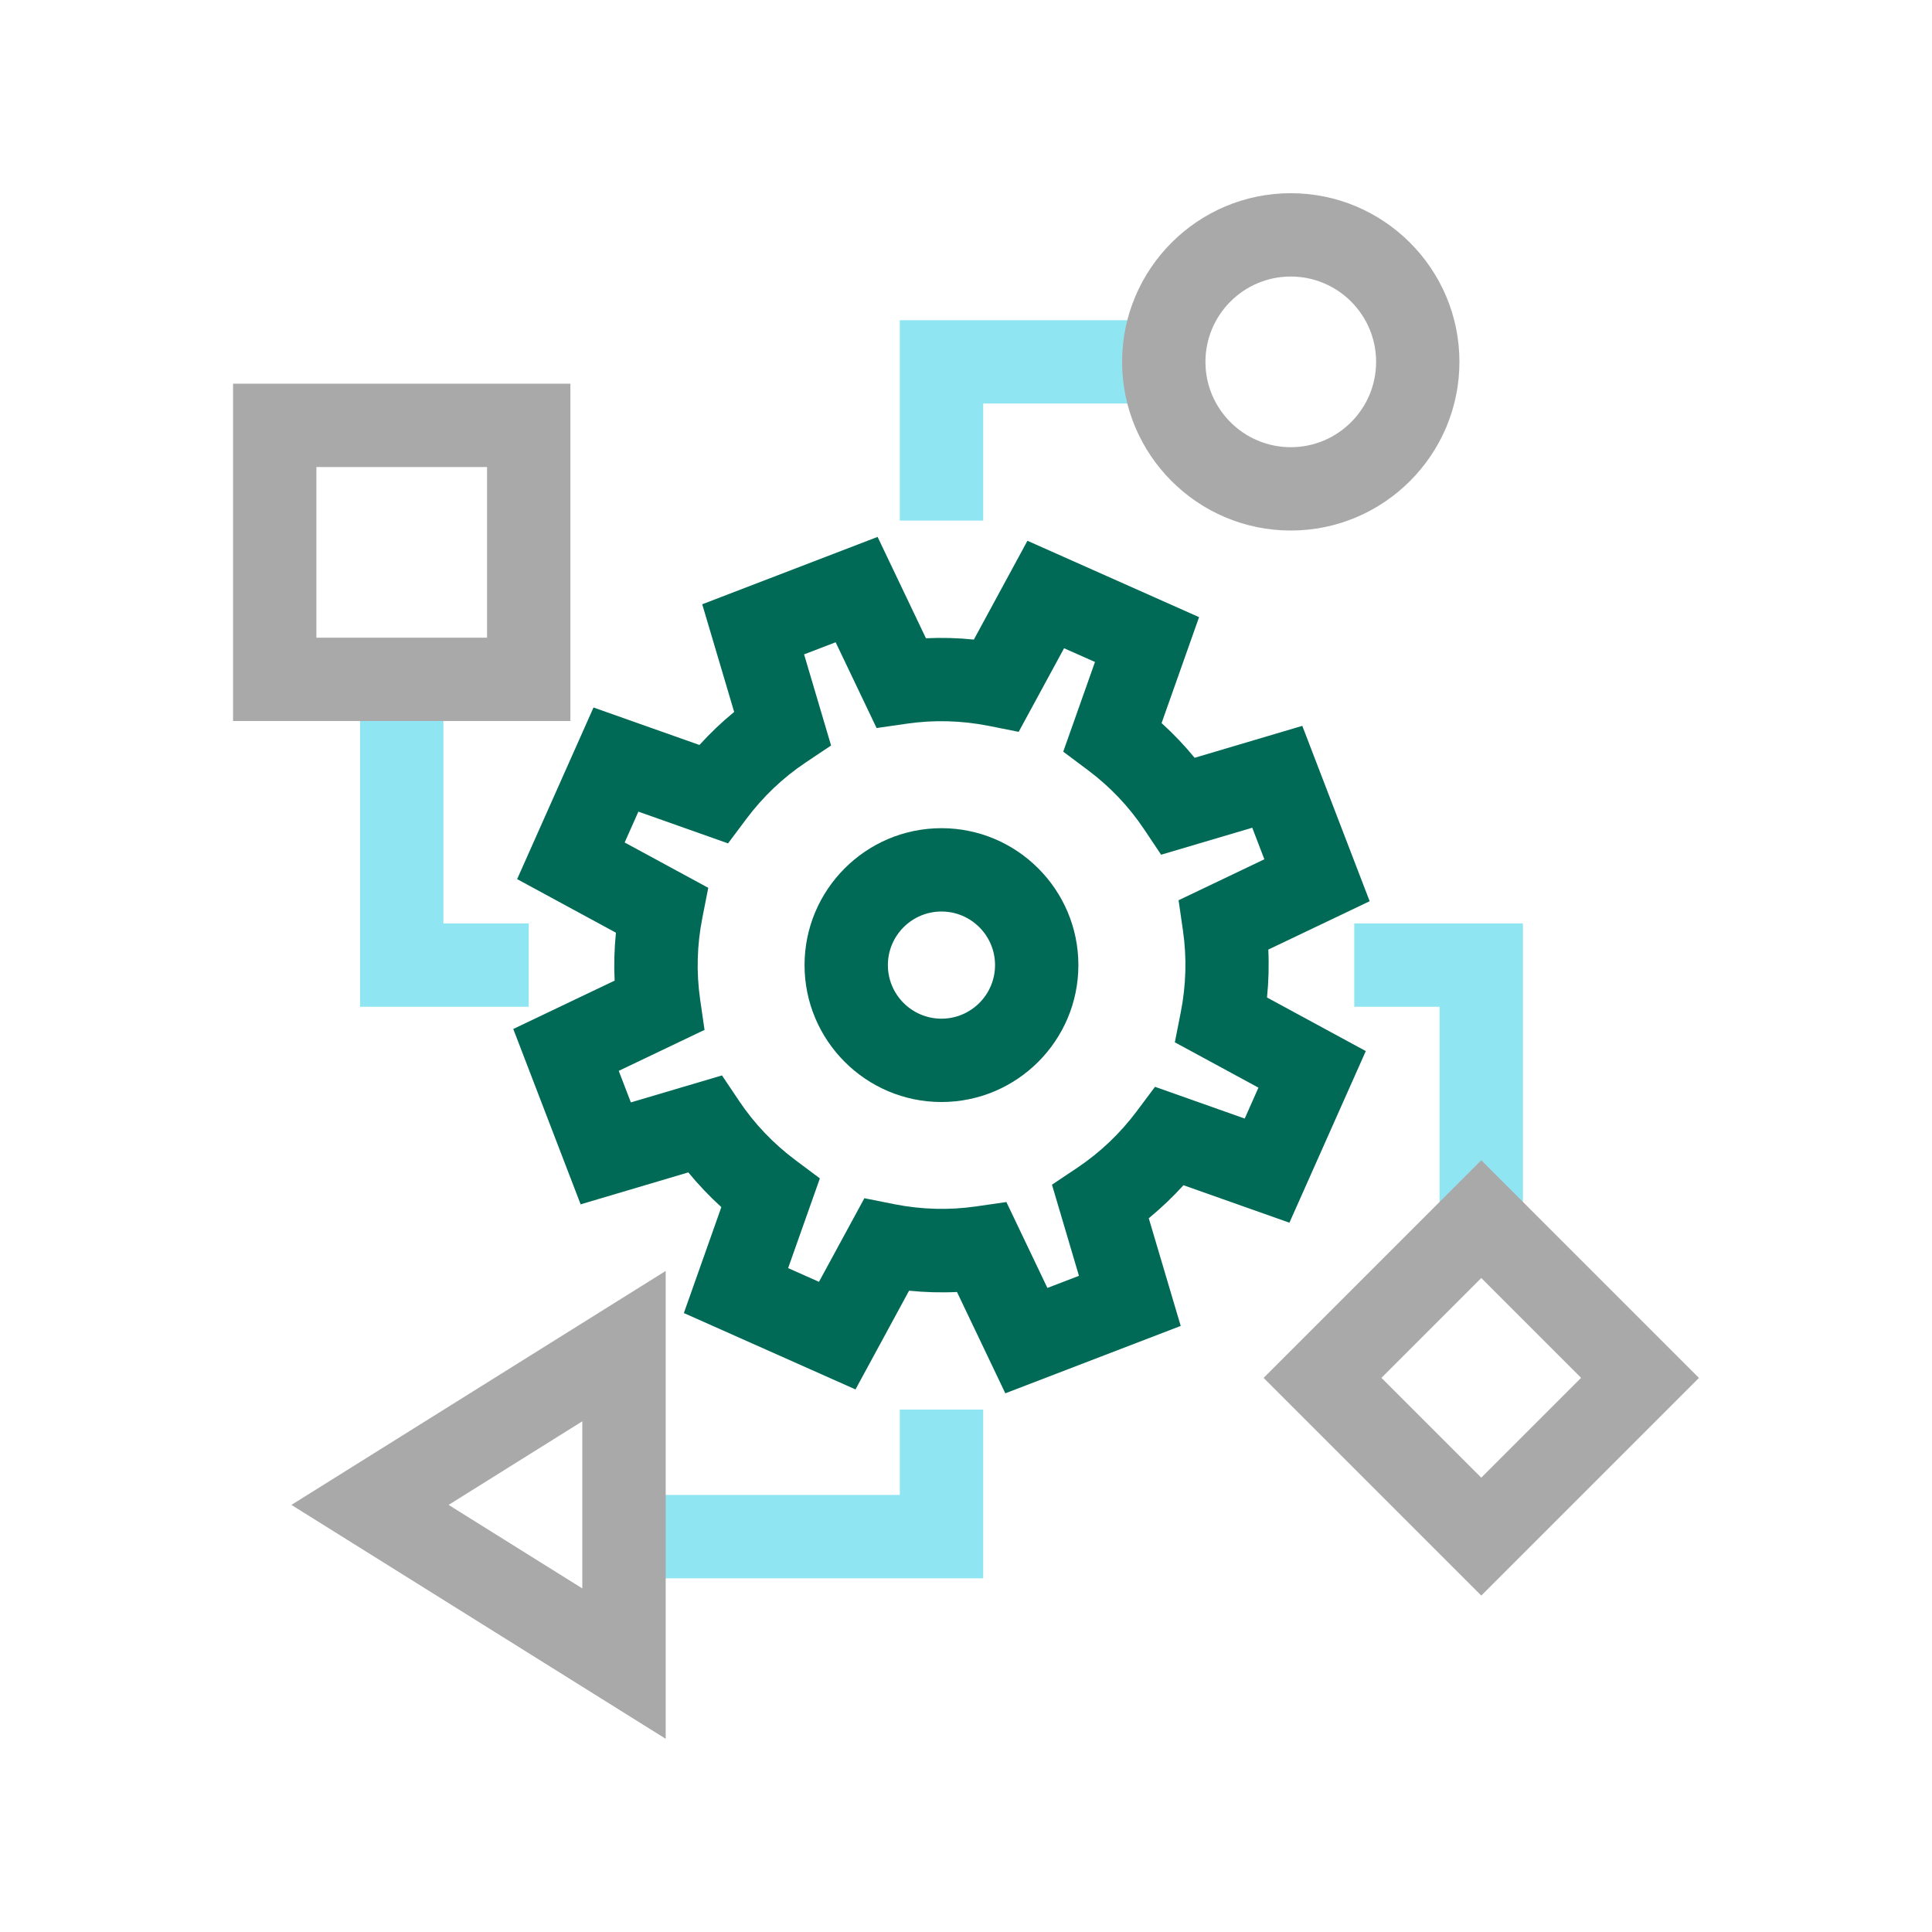 <?xml version="1.0" encoding="UTF-8"?>
<svg id="Layer_1" xmlns="http://www.w3.org/2000/svg" viewBox="0 0 300 300">
  <defs>
    <style>
      .cls-1 {
        fill: #8fe5f2;
      }

      .cls-2 {
        fill: #006a56;
      }

      .cls-3 {
        fill: #a9a9a9;
      }
    </style>
  </defs>
  <path class="cls-2" d="M146.19,171.12c-11.72,0-21.26-9.54-21.26-21.26s9.54-21.26,21.26-21.26,21.26,9.54,21.26,21.26-9.54,21.26-21.26,21.26ZM146.19,141.54c-4.59,0-8.32,3.73-8.32,8.32s3.73,8.32,8.32,8.32,8.32-3.73,8.32-8.32-3.73-8.32-8.32-8.32Z"/>
  <path class="cls-2" d="M156.11,216.36l-7.51-15.74c-2.48.12-4.96.05-7.44-.2l-8.32,15.33-26.65-11.86,5.82-16.45c-1.84-1.67-3.55-3.47-5.13-5.39l-16.72,4.96-10.46-27.23,15.74-7.51c-.12-2.48-.05-4.96.2-7.44l-15.34-8.32,11.86-26.65,16.45,5.82c1.67-1.84,3.47-3.56,5.39-5.13l-4.96-16.72,27.23-10.46,7.51,15.74c2.48-.12,4.96-.05,7.44.2l8.32-15.34,26.65,11.86-5.82,16.45c1.84,1.67,3.56,3.47,5.13,5.39l16.72-4.96,10.46,27.23-15.74,7.51c.12,2.48.05,4.96-.2,7.44l15.34,8.32-11.86,26.65-16.45-5.82c-1.67,1.84-3.47,3.55-5.39,5.13l4.96,16.72-27.23,10.46ZM156.28,186.67l6.36,13.32,4.9-1.88-4.19-14.15,3.96-2.65c3.53-2.37,6.62-5.31,9.19-8.74l2.85-3.81,13.93,4.93,2.13-4.8-12.98-7.04.92-4.67c.83-4.21.95-8.48.34-12.68l-.68-4.71,13.32-6.36-1.88-4.9-14.15,4.19-2.65-3.96c-2.36-3.53-5.3-6.62-8.74-9.19l-3.81-2.85,4.93-13.93-4.8-2.13-7.05,12.98-4.67-.93c-4.21-.83-8.47-.95-12.68-.34l-4.71.68-6.36-13.32-4.9,1.88,4.19,14.15-3.96,2.65c-3.53,2.36-6.62,5.31-9.19,8.74l-2.85,3.81-13.92-4.93-2.13,4.79,12.98,7.04-.92,4.67c-.83,4.21-.95,8.48-.34,12.68l.68,4.71-13.32,6.36,1.88,4.9,14.15-4.19,2.65,3.95c2.36,3.53,5.31,6.62,8.74,9.19l3.81,2.85-4.93,13.93,4.79,2.13,7.05-12.98,4.67.93c4.21.83,8.47.95,12.68.34l4.71-.68Z"/>
  <polygon class="cls-1" points="152.67 80.84 139.72 80.84 139.72 49.72 180.71 49.72 180.71 62.66 152.67 62.66 152.67 80.84"/>
  <polygon class="cls-1" points="236.48 189.3 223.54 189.3 223.54 156.33 210.29 156.33 210.29 143.39 236.48 143.39 236.48 189.3"/>
  <polygon class="cls-1" points="82.1 156.33 55.91 156.33 55.91 105.49 68.85 105.49 68.85 143.39 82.1 143.39 82.1 156.33"/>
  <polygon class="cls-1" points="152.67 245.08 96.89 245.08 96.89 232.13 139.72 232.13 139.72 218.88 152.67 218.88 152.67 245.08"/>
  <path class="cls-3" d="M200.43,82.38c-14.44,0-26.19-11.75-26.19-26.19s11.75-26.19,26.19-26.19,26.19,11.75,26.19,26.19-11.75,26.19-26.19,26.19ZM200.43,42.94c-7.31,0-13.25,5.94-13.25,13.25s5.94,13.25,13.25,13.25,13.25-5.94,13.25-13.25-5.94-13.25-13.25-13.25Z"/>
  <path class="cls-3" d="M88.57,111.96h-52.38v-52.38h52.38v52.38ZM49.13,99.02h26.5v-26.5h-26.5v26.5Z"/>
  <path class="cls-3" d="M103.37,270l-58.12-36.32,58.12-36.33v72.65ZM69.66,233.68l20.76,12.97v-25.95l-20.76,12.98Z"/>
  <path class="cls-3" d="M230.01,247.76l-33.8-33.8,33.8-33.8,33.8,33.8-33.8,33.8ZM214.51,213.95l15.5,15.5,15.5-15.5-15.5-15.5-15.5,15.5Z"/>
</svg>